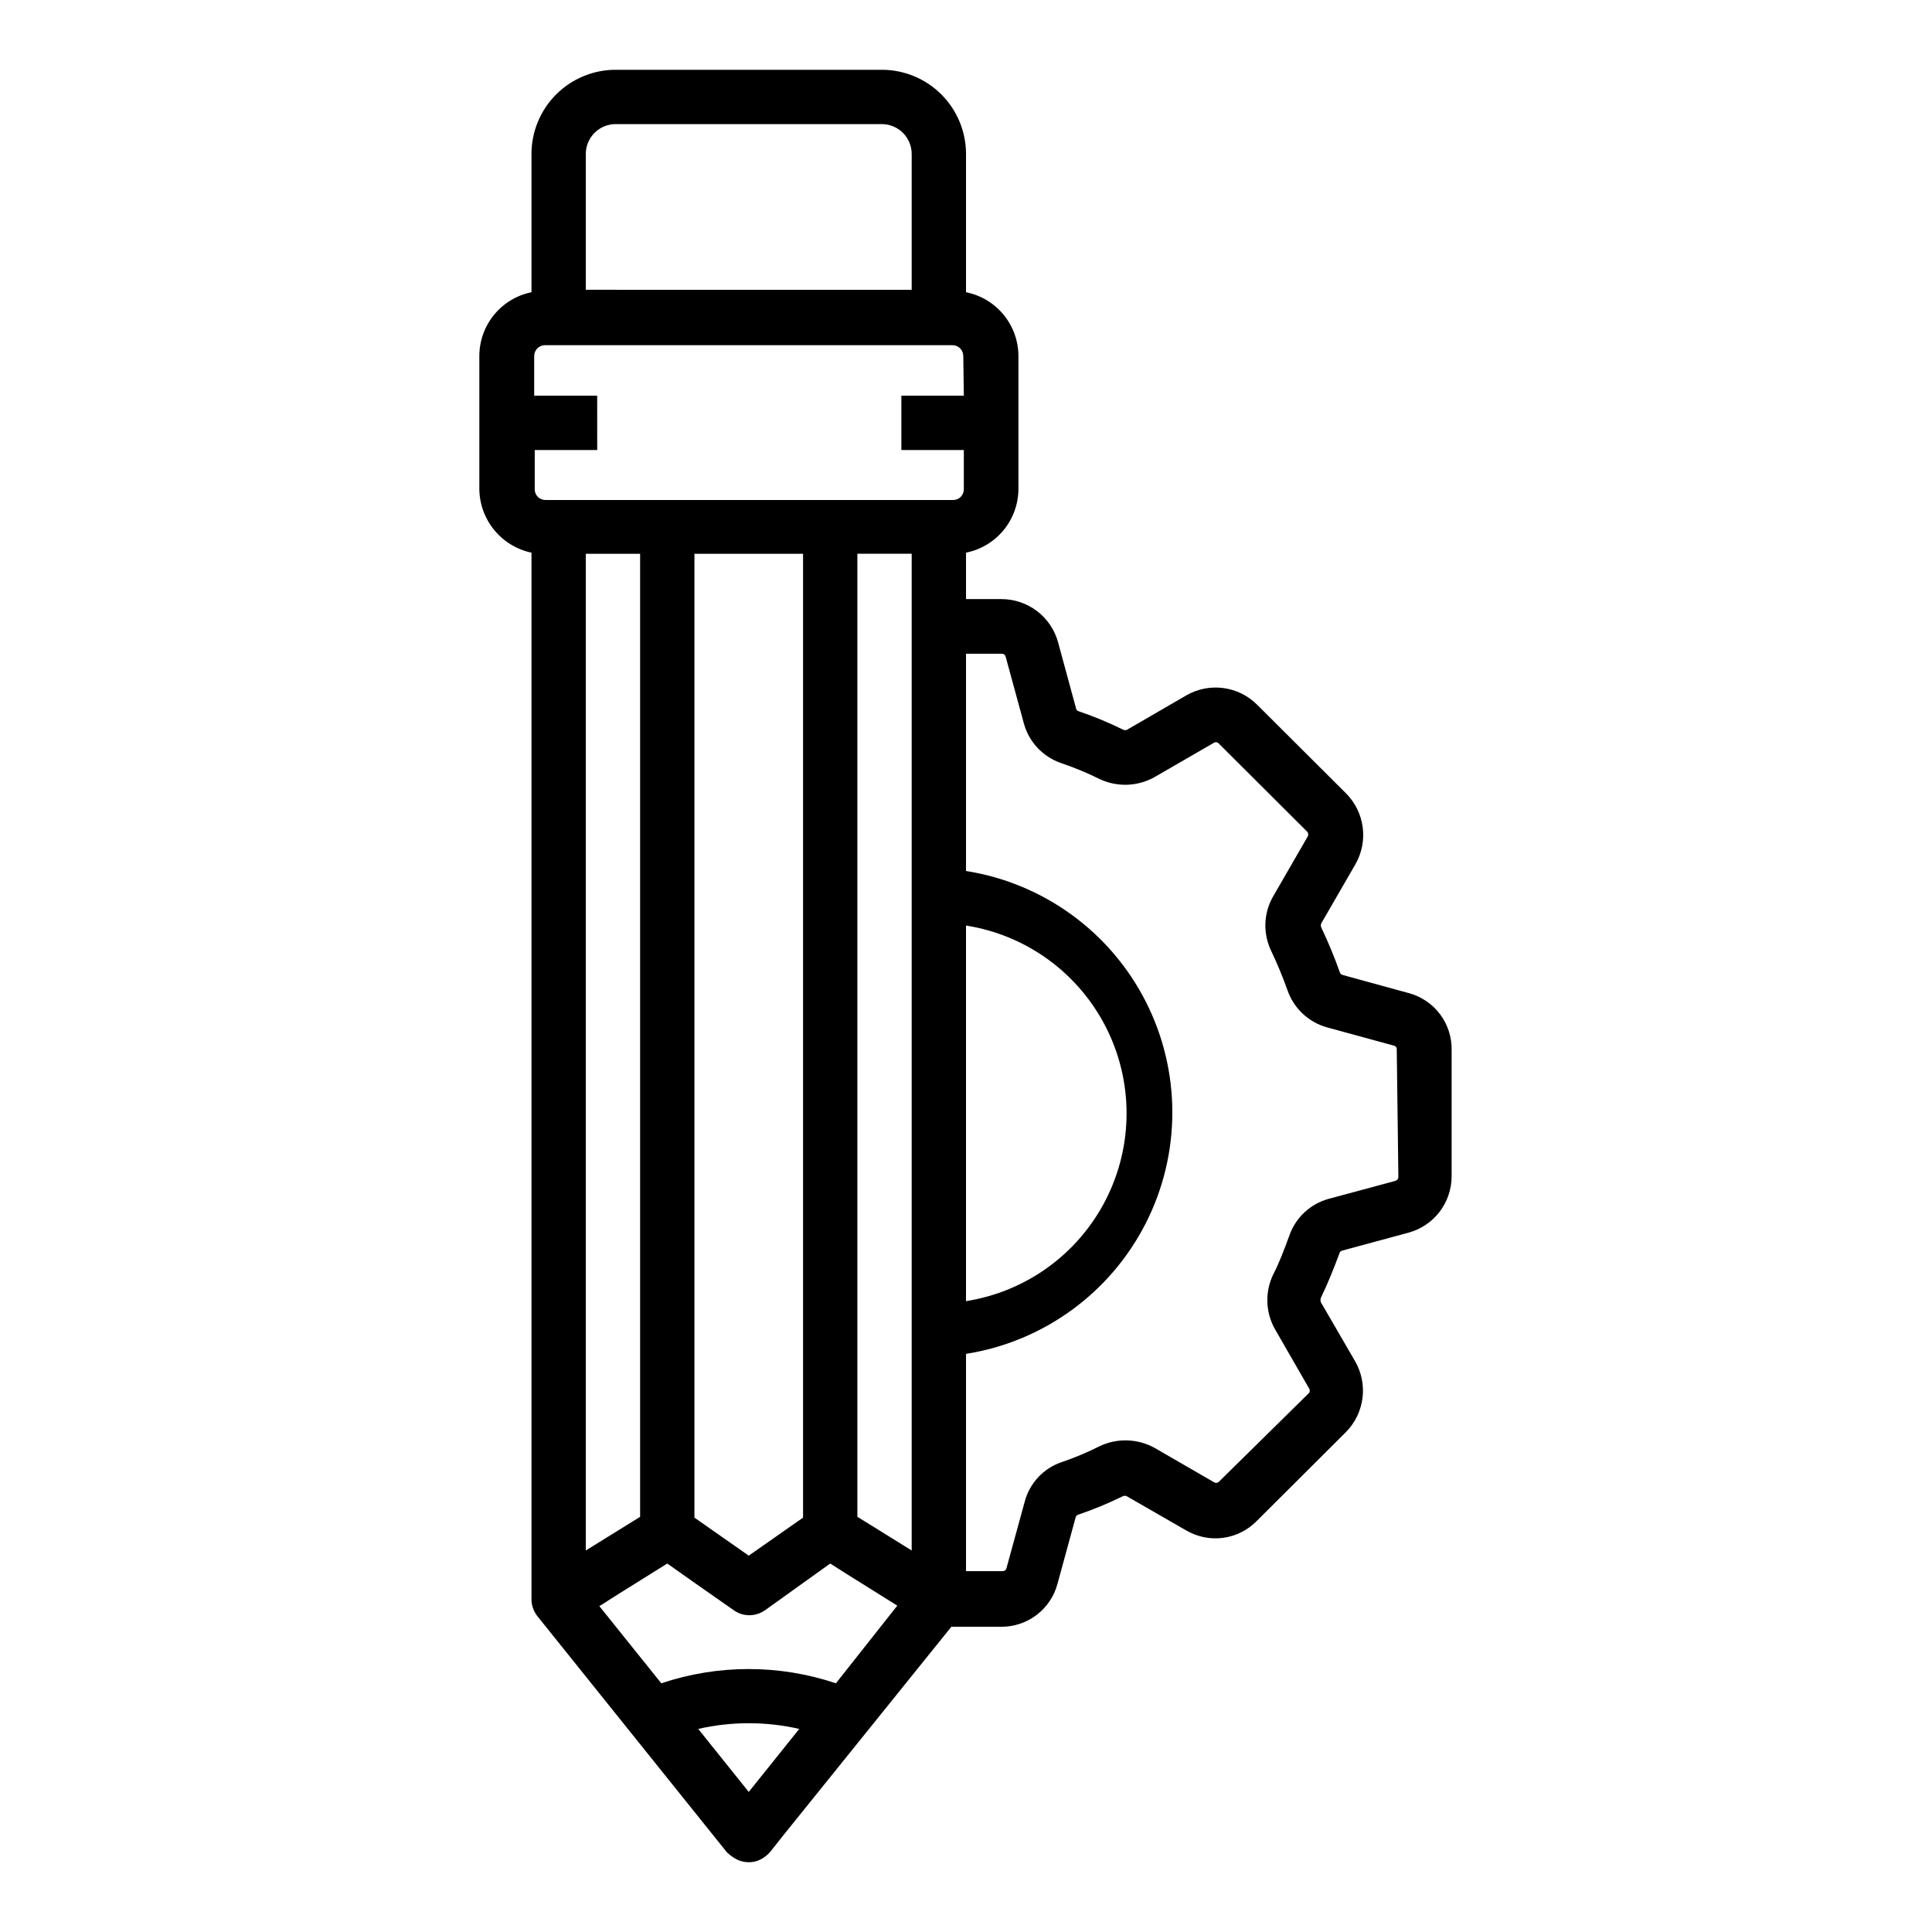 <?xml version="1.0" encoding="UTF-8"?>
<!-- Uploaded to: SVG Repo, www.svgrepo.com, Generator: SVG Repo Mixer Tools -->
<svg fill="#000000" width="800px" height="800px" version="1.1" viewBox="144 144 512 512" xmlns="http://www.w3.org/2000/svg">
 <path d="m517.39 407.2-17.562-4.82c-0.391-0.098-0.695-0.402-0.793-0.793-1.426-4.016-3.059-7.957-4.891-11.805-0.148-0.344-0.148-0.734 0-1.078l9.07-15.691h-0.004c1.691-2.957 2.363-6.387 1.922-9.766-0.441-3.379-1.977-6.519-4.367-8.945l-23.605-23.535h-0.004c-2.41-2.418-5.547-3.973-8.93-4.426-3.383-0.457-6.82 0.215-9.781 1.906l-15.762 9.141c-0.32 0.145-0.688 0.145-1.008 0-3.828-1.883-7.769-3.519-11.805-4.894-0.383-0.086-0.668-0.402-0.719-0.793l-4.75-17.488c-0.898-3.285-2.852-6.18-5.555-8.25-2.703-2.066-6.012-3.188-9.418-3.195h-9.426v-12.305c3.91-0.781 7.434-2.894 9.965-5.977s3.918-6.949 3.926-10.938v-35.195c-0.008-3.988-1.395-7.856-3.926-10.938-2.531-3.082-6.055-5.195-9.965-5.977v-36.633c0-5.918-2.352-11.594-6.535-15.777-4.184-4.184-9.859-6.535-15.777-6.535h-70.391c-5.941-0.039-11.652 2.297-15.867 6.484-4.219 4.188-6.586 9.887-6.586 15.828v36.633c-3.902 0.797-7.406 2.914-9.922 5.996-2.519 3.082-3.894 6.938-3.898 10.918v35.195c0.027 3.973 1.414 7.816 3.93 10.891 2.512 3.078 6.004 5.203 9.891 6.023v277.45c0.02 1.566 0.551 3.082 1.508 4.32l46.207 57.578 4.102 5.109h0.004c0.504 0.488 1.059 0.922 1.652 1.297 1.203 0.84 2.637 1.289 4.106 1.293 1.074 0.02 2.137-0.23 3.094-0.719 0.957-0.477 1.812-1.137 2.519-1.941l3.598-4.535 44.48-55.203h13.242c3.402 0.016 6.711-1.102 9.406-3.172 2.699-2.074 4.629-4.984 5.492-8.273l4.82-17.633c0.125-0.316 0.391-0.559 0.723-0.648 3.984-1.355 7.879-2.969 11.656-4.82 0.379-0.219 0.848-0.219 1.227 0l15.762 9.07v-0.004c2.938 1.695 6.352 2.363 9.715 1.91 3.359-0.457 6.473-2.016 8.852-4.43l23.754-23.676c2.363-2.43 3.875-5.562 4.305-8.926 0.426-3.363-0.25-6.773-1.93-9.719l-9.07-15.617c-0.176-0.414-0.176-0.879 0-1.293 1.871-3.887 3.383-7.699 4.894-11.73v-0.004c0.078-0.359 0.359-0.641 0.719-0.719l17.562-4.75c3.277-0.883 6.172-2.82 8.242-5.516 2.066-2.691 3.191-5.988 3.203-9.383v-33.395c0.086-3.43-0.98-6.793-3.027-9.547-2.051-2.754-4.961-4.738-8.273-5.641zm-117.39-17.922c15.941 2.508 29.719 12.504 37.051 26.883 7.336 14.379 7.336 31.398 0 45.777-7.332 14.379-21.109 24.371-37.051 26.879zm-100.76-204.47c-0.004-2.125 0.852-4.16 2.367-5.652 1.516-1.488 3.566-2.305 5.691-2.266h70.391c2.098 0 4.113 0.836 5.598 2.32s2.32 3.496 2.32 5.598v35.988l-86.367-0.004zm43.184 434.07-13.387-16.699v0.004c8.809-2.016 17.961-2.016 26.773 0zm23.102-28.789c-15.016-5.035-31.262-5.035-46.277 0l-16.41-20.441 4.75-3.023 13.242-8.273 8.062 5.688 9.574 6.695-0.004-0.004c0.617 0.438 1.297 0.777 2.016 1.008 2.133 0.652 4.441 0.277 6.262-1.008l17.273-12.379 4.535 2.879 13.242 8.277zm-66.285-35.195v-264.14h14.395v255.22zm28.789-8.707v-255.43h28.789v255.43l-14.395 10.078-2.664-1.871zm57.578-243.2v251.91l-9.5-5.902-4.894-3.023v-255.22h14.395zm13.816-54.125h-16.555v14.395h16.555v10.438c0 0.754-0.305 1.48-0.848 2.008-0.539 0.531-1.273 0.816-2.031 0.797h-107.96 0.004c-0.758 0.02-1.492-0.266-2.031-0.797-0.543-0.527-0.848-1.254-0.848-2.008v-10.438h16.555l-0.004-14.395h-16.695v-10.508c0-1.59 1.289-2.879 2.879-2.879h107.96-0.004c0.766 0 1.496 0.305 2.039 0.844 0.539 0.539 0.84 1.273 0.84 2.035zm115.16 207.07c-0.012 0.473-0.336 0.883-0.789 1.008l-17.633 4.75h-0.004c-4.922 1.332-8.863 5.027-10.508 9.859-1.297 3.527-2.664 7.199-4.246 10.219-2.207 4.586-2.047 9.953 0.434 14.395l9.07 15.762-0.004 0.004c0.277 0.359 0.277 0.859 0 1.223l-23.965 23.605c-0.383 0.289-0.91 0.289-1.297 0l-15.691-9.07 0.004 0.004c-4.449-2.445-9.789-2.633-14.395-0.504-3.258 1.648-6.625 3.066-10.078 4.246-4.898 1.602-8.641 5.59-9.934 10.578l-4.82 17.562c-0.102 0.469-0.527 0.801-1.008 0.793h-9.715v-57.578c20.488-3.234 38.191-16.086 47.613-34.566 9.418-18.48 9.418-40.355 0-58.836-9.422-18.484-27.125-31.332-47.613-34.566v-57.578h9.5c0.48-0.012 0.902 0.32 1.008 0.793l4.75 17.418v-0.004c1.289 5.062 5.055 9.129 10.004 10.797 3.496 1.188 6.91 2.606 10.219 4.246 4.606 2.141 9.953 1.953 14.395-0.504l15.691-9.07v0.004c0.375-0.316 0.922-0.316 1.293 0l23.605 23.535h0.004c0.301 0.406 0.301 0.961 0 1.367l-9.141 15.836v-0.004c-2.504 4.438-2.664 9.82-0.434 14.395 1.586 3.336 3.004 6.746 4.246 10.223 1.641 4.887 5.609 8.641 10.582 10.004l17.633 4.82c0.488 0.074 0.836 0.516 0.793 1.008z"/>
</svg>